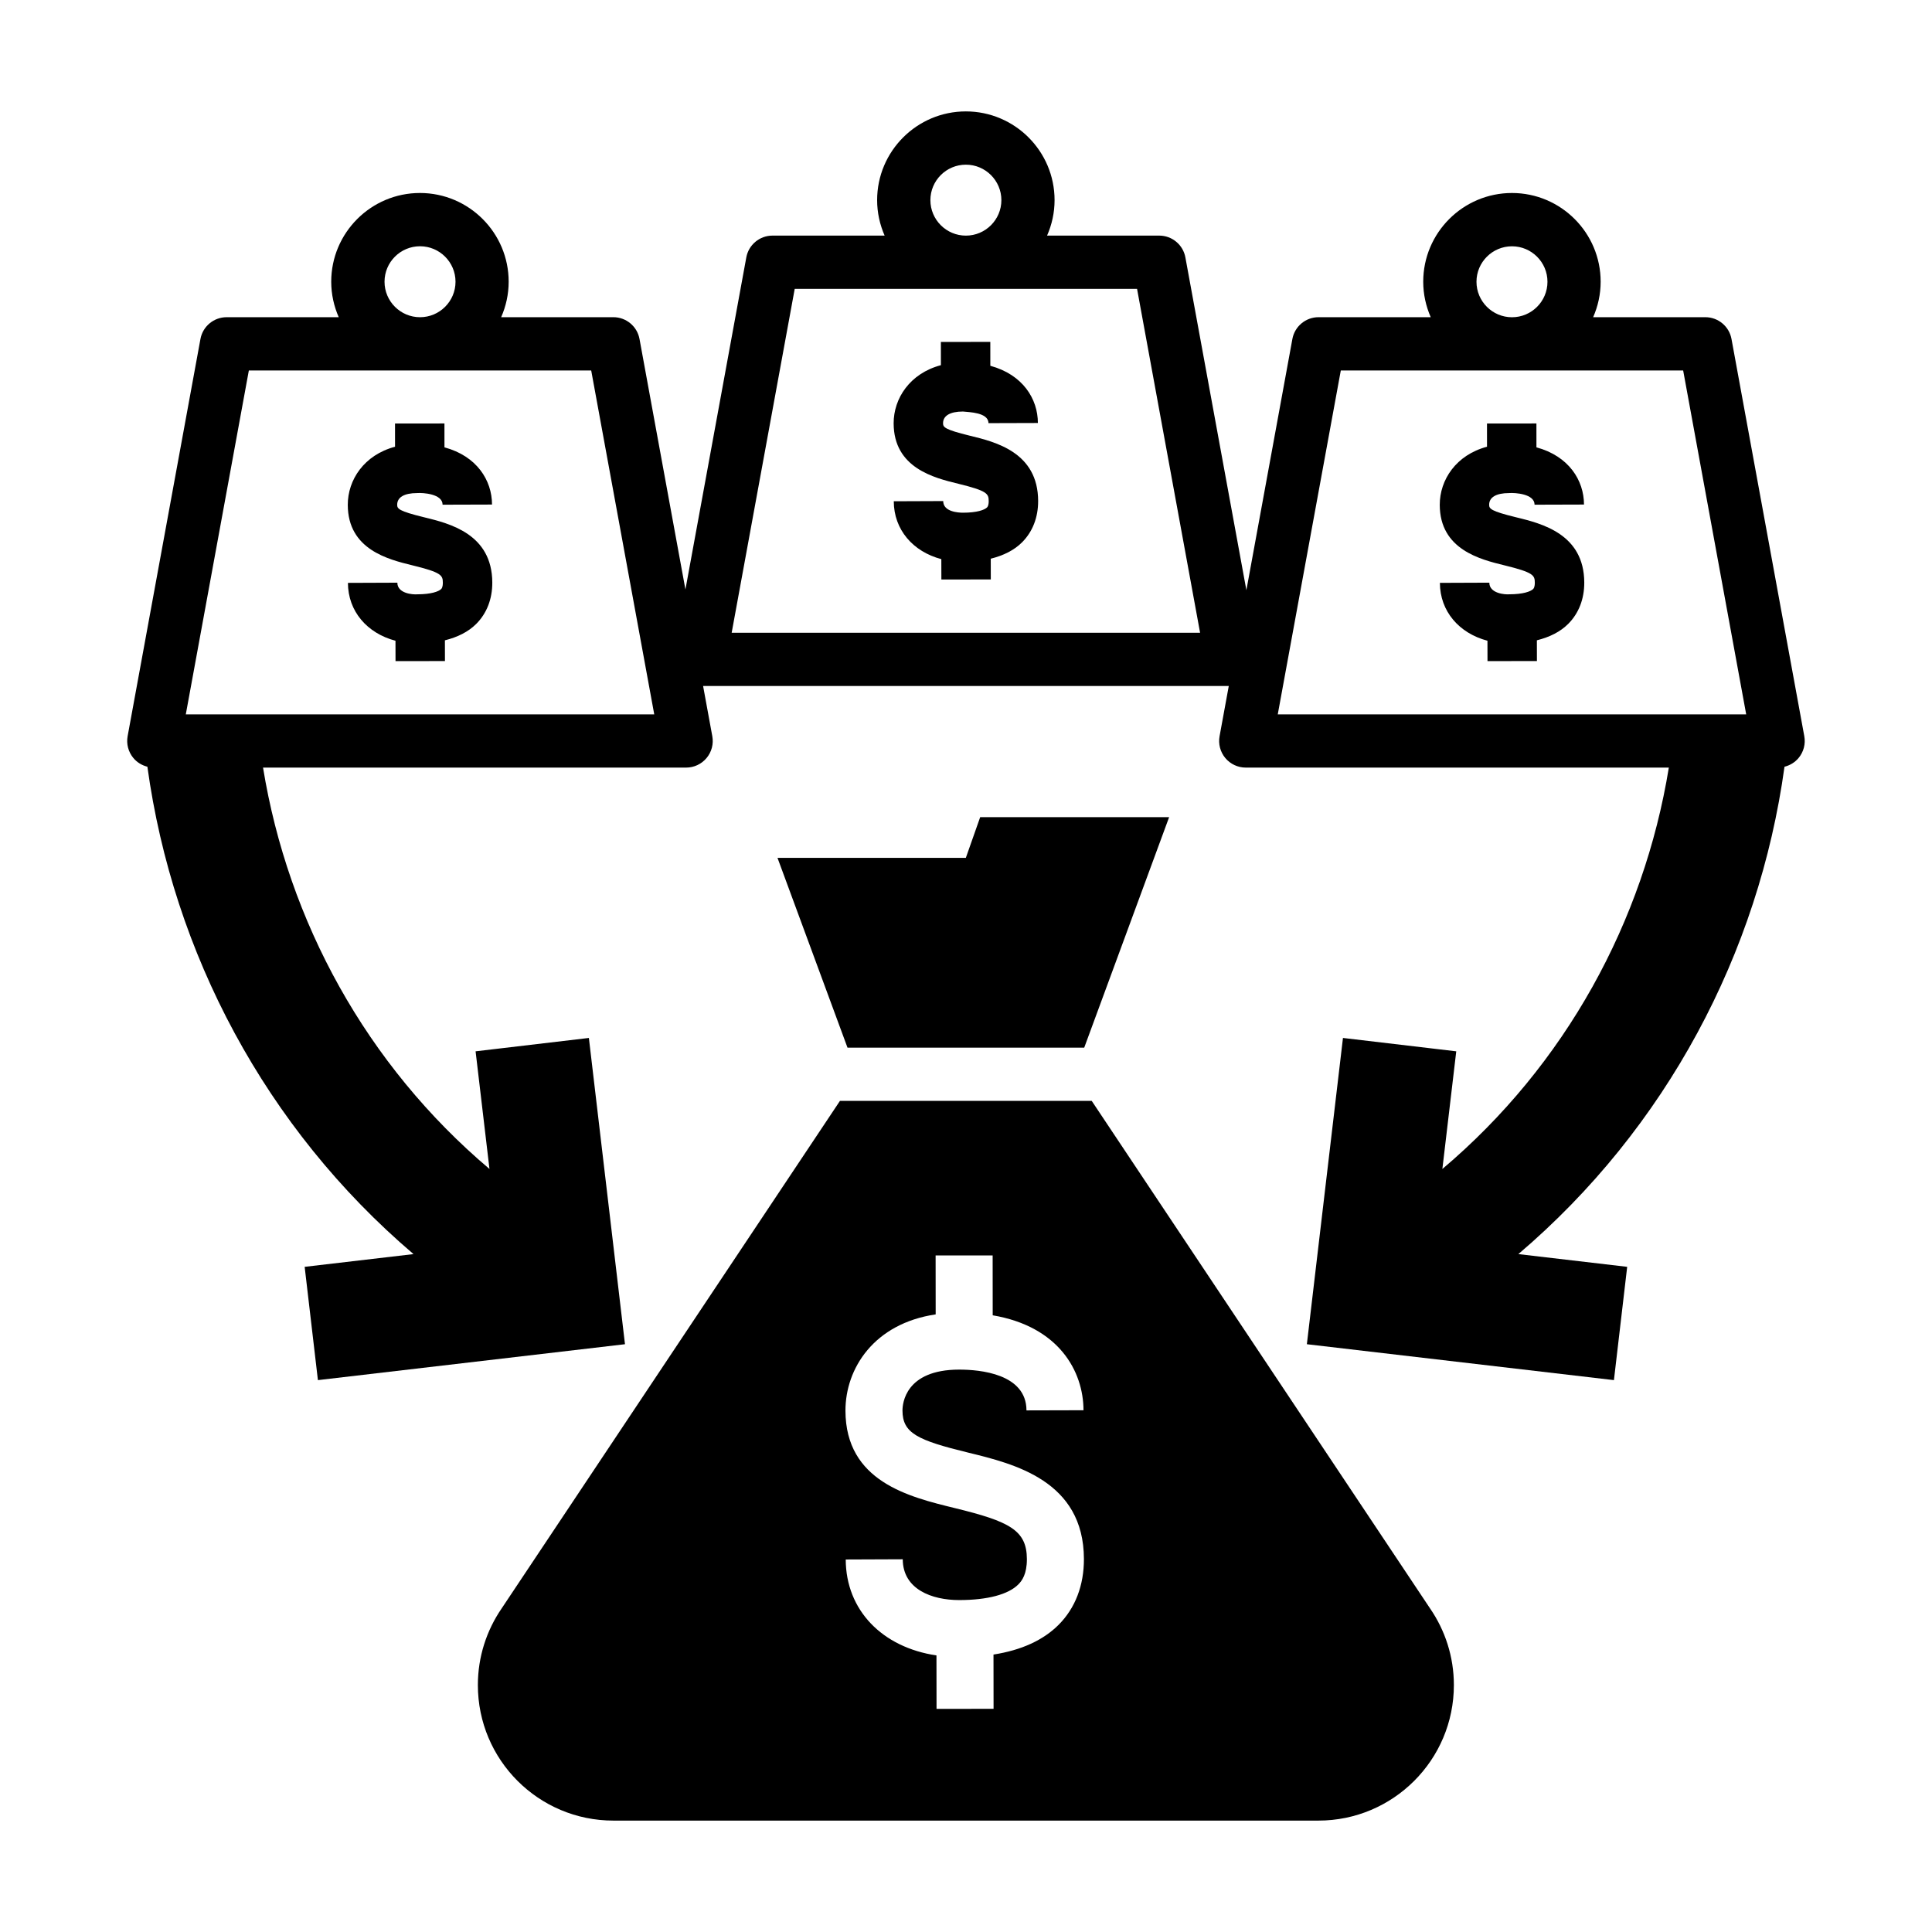 <?xml version="1.0" encoding="UTF-8"?>
<!-- Uploaded to: SVG Find, www.svgrepo.com, Generator: SVG Find Mixer Tools -->
<svg fill="#000000" width="800px" height="800px" version="1.1" viewBox="144 144 512 512" xmlns="http://www.w3.org/2000/svg">
 <g>
  <path d="m433.32 435.75h-66.727l-89.664 134.52c-3.953 5.773-6.289 12.762-6.289 20.289 0 19.84 16.078 35.918 35.926 35.918h186.8c19.84 0 35.926-16.078 35.926-35.918 0-7.527-2.332-14.516-6.297-20.289zm-8.746 138.81c-4.109 4.125-9.922 6.762-17.289 7.914l0.02 14.379-15.113 0.02-0.02-14.168c-14.375-2.137-23.996-11.977-24.047-25.422l15.113-0.059c0.031 7.977 7.727 10.812 14.953 10.812h0.086c7.406-0.012 12.938-1.48 15.586-4.141 0.984-0.984 2.281-2.75 2.273-6.711-0.02-7.652-4.559-9.977-19.129-13.531-12.195-2.977-28.91-7.059-28.953-25.805-0.012-11.18 7.535-23.09 23.91-25.52l-0.016-15.617 15.113-0.012 0.016 15.871c17.523 2.969 24.035 14.809 24.062 25.16l-15.113 0.039c-0.023-9.738-12.398-10.809-17.805-10.809h-0.07c-14.273 0.023-14.988 9.043-14.984 10.852 0.016 5.992 3.934 7.856 17.422 11.148 12.188 2.973 30.605 7.465 30.66 28.172 0.02 6.988-2.289 13.02-6.676 17.426z"/>
  <path d="m431.33 421.64 22.5-61.082h-50.074l-3.801 10.785h-49.91l18.551 50.297z"/>
  <path d="m401.07 259.48c-6.832-1.668-7.148-2.293-7.152-3.324 0-1.988 1.875-3.09 5.266-3.098 1.562 0.18 6.762 0.211 6.769 3.078l13.098-0.039c-0.016-6.434-4.031-12.828-12.605-15.16l-0.004-6.332-13.098 0.012 0.004 6.156c-8.207 2.18-12.531 8.793-12.523 15.402 0.023 11.855 10.742 14.469 17.145 16.027 7.652 1.867 8.039 2.637 8.047 4.578 0 1.246-0.328 1.57-0.434 1.684-0.676 0.68-2.691 1.402-6.34 1.406h-0.035c-1.273 0-5.234-0.23-5.25-3.082l-13.098 0.051c0.023 7.551 5.098 13.355 12.602 15.336l0.012 5.402 13.098-0.02-0.012-5.496c3.371-0.84 6.203-2.242 8.305-4.348 2.797-2.812 4.266-6.602 4.254-10.965-0.039-12.875-11.309-15.629-18.047-17.27z"/>
  <path d="m256.41 281.09c-6.832-1.668-7.148-2.293-7.152-3.324 0-1.988 1.867-3.09 5.269-3.094 1.598-0.121 6.75 0.207 6.766 3.078l13.098-0.039c-0.016-6.434-4.031-12.836-12.605-15.16l-0.004-6.328-13.098 0.012 0.004 6.156c-8.207 2.18-12.531 8.781-12.523 15.402 0.023 11.848 10.742 14.469 17.141 16.031 7.652 1.867 8.047 2.637 8.051 4.586 0 1.238-0.328 1.57-0.434 1.684-0.676 0.676-2.691 1.402-6.34 1.406-1.203 0.105-5.269-0.207-5.281-3.082l-13.098 0.051c0.023 7.551 5.098 13.355 12.602 15.336l0.012 5.402 13.098-0.02-0.012-5.496c3.371-0.84 6.203-2.246 8.305-4.352 2.797-2.805 4.266-6.602 4.254-10.957-0.047-12.898-11.316-15.648-18.051-17.293z"/>
  <path d="m616.92 347.19c1.441-0.359 2.75-1.152 3.719-2.312 1.34-1.605 1.898-3.727 1.516-5.785l-19.289-105.25c-0.613-3.352-3.531-5.785-6.938-5.785h-29.727c1.266-2.887 1.988-6.055 1.988-9.402 0-12.965-10.543-23.512-23.508-23.512s-23.512 10.551-23.512 23.512c0 3.344 0.727 6.519 1.988 9.402h-29.727c-3.406 0-6.324 2.434-6.938 5.785l-12.188 66.562-16.164-88.184c-0.613-3.352-3.531-5.785-6.938-5.785h-29.719c1.266-2.887 1.988-6.055 1.988-9.402 0-12.965-10.551-23.512-23.512-23.512-12.965 0-23.512 10.551-23.512 23.512 0 3.344 0.727 6.519 1.988 9.402h-29.719c-3.406 0-6.324 2.434-6.938 5.777l-16.133 88.012-12.168-66.383c-0.613-3.352-3.531-5.785-6.938-5.785h-29.727c1.266-2.887 1.988-6.055 1.988-9.402 0-12.965-10.543-23.512-23.512-23.512-12.965 0-23.512 10.551-23.512 23.512 0 3.344 0.727 6.519 1.988 9.402l-29.707 0.004c-3.406 0-6.324 2.434-6.938 5.777l-19.297 105.25c-0.379 2.062 0.18 4.18 1.516 5.789 0.969 1.164 2.277 1.953 3.719 2.312 6.812 49.359 31.281 95.734 70.523 129.16l-28.844 3.375 3.512 30.023 81.375-9.516-9.566-81.164-30.023 3.543 3.68 31.18c-32.637-27.59-53.367-65.645-60.008-106.37h112.12c2.098 0 4.082-0.926 5.422-2.539 1.34-1.605 1.898-3.727 1.516-5.785l-2.438-13.301h139.31l-2.438 13.301c-0.379 2.055 0.18 4.176 1.516 5.785 1.34 1.605 3.324 2.539 5.422 2.539h112.12c-6.641 40.727-27.367 78.785-60.016 106.37l3.68-31.18-30.023-3.543-9.566 81.164 81.375 9.516 3.512-30.023-28.84-3.375c39.25-33.422 63.723-79.797 70.531-129.16zm-361.61-137.93c5.184 0 9.406 4.219 9.406 9.402s-4.219 9.402-9.406 9.402c-5.184 0-9.406-4.219-9.406-9.402 0-5.188 4.219-9.402 9.406-9.402zm-62.07 124.05 16.707-91.133h90.727l16.707 91.133zm206.73-145.67c5.184 0 9.406 4.219 9.406 9.402s-4.223 9.402-9.406 9.402-9.406-4.219-9.406-9.402c0-5.188 4.215-9.402 9.406-9.402zm-62.07 124.05 16.707-91.133h90.727l16.703 91.133zm206.79-102.42c5.184 0 9.406 4.219 9.406 9.402s-4.219 9.402-9.406 9.402-9.406-4.219-9.406-9.402c0-5.188 4.223-9.402 9.406-9.402zm-45.363 32.914h90.73l16.703 91.133h-124.14z"/>
  <path d="m545.79 281.09c-6.828-1.668-7.148-2.293-7.148-3.324 0-1.988 1.867-3.09 5.269-3.094 1.664-0.121 6.758 0.207 6.766 3.078l13.098-0.039c-0.016-6.434-4.031-12.832-12.605-15.16l-0.004-6.328-13.098 0.012 0.004 6.152c-8.207 2.18-12.531 8.781-12.523 15.402 0.023 11.848 10.742 14.469 17.141 16.031 7.652 1.867 8.047 2.637 8.051 4.586 0 1.238-0.328 1.57-0.434 1.684-0.676 0.676-2.691 1.402-6.34 1.406-1.102 0.105-5.269-0.207-5.281-3.082l-13.098 0.051c0.023 7.551 5.098 13.355 12.602 15.336l0.012 5.402 13.098-0.02-0.012-5.496c3.371-0.84 6.203-2.246 8.305-4.352 2.797-2.805 4.266-6.602 4.254-10.957-0.043-12.895-11.316-15.645-18.055-17.289z"/>
 </g>
</svg>